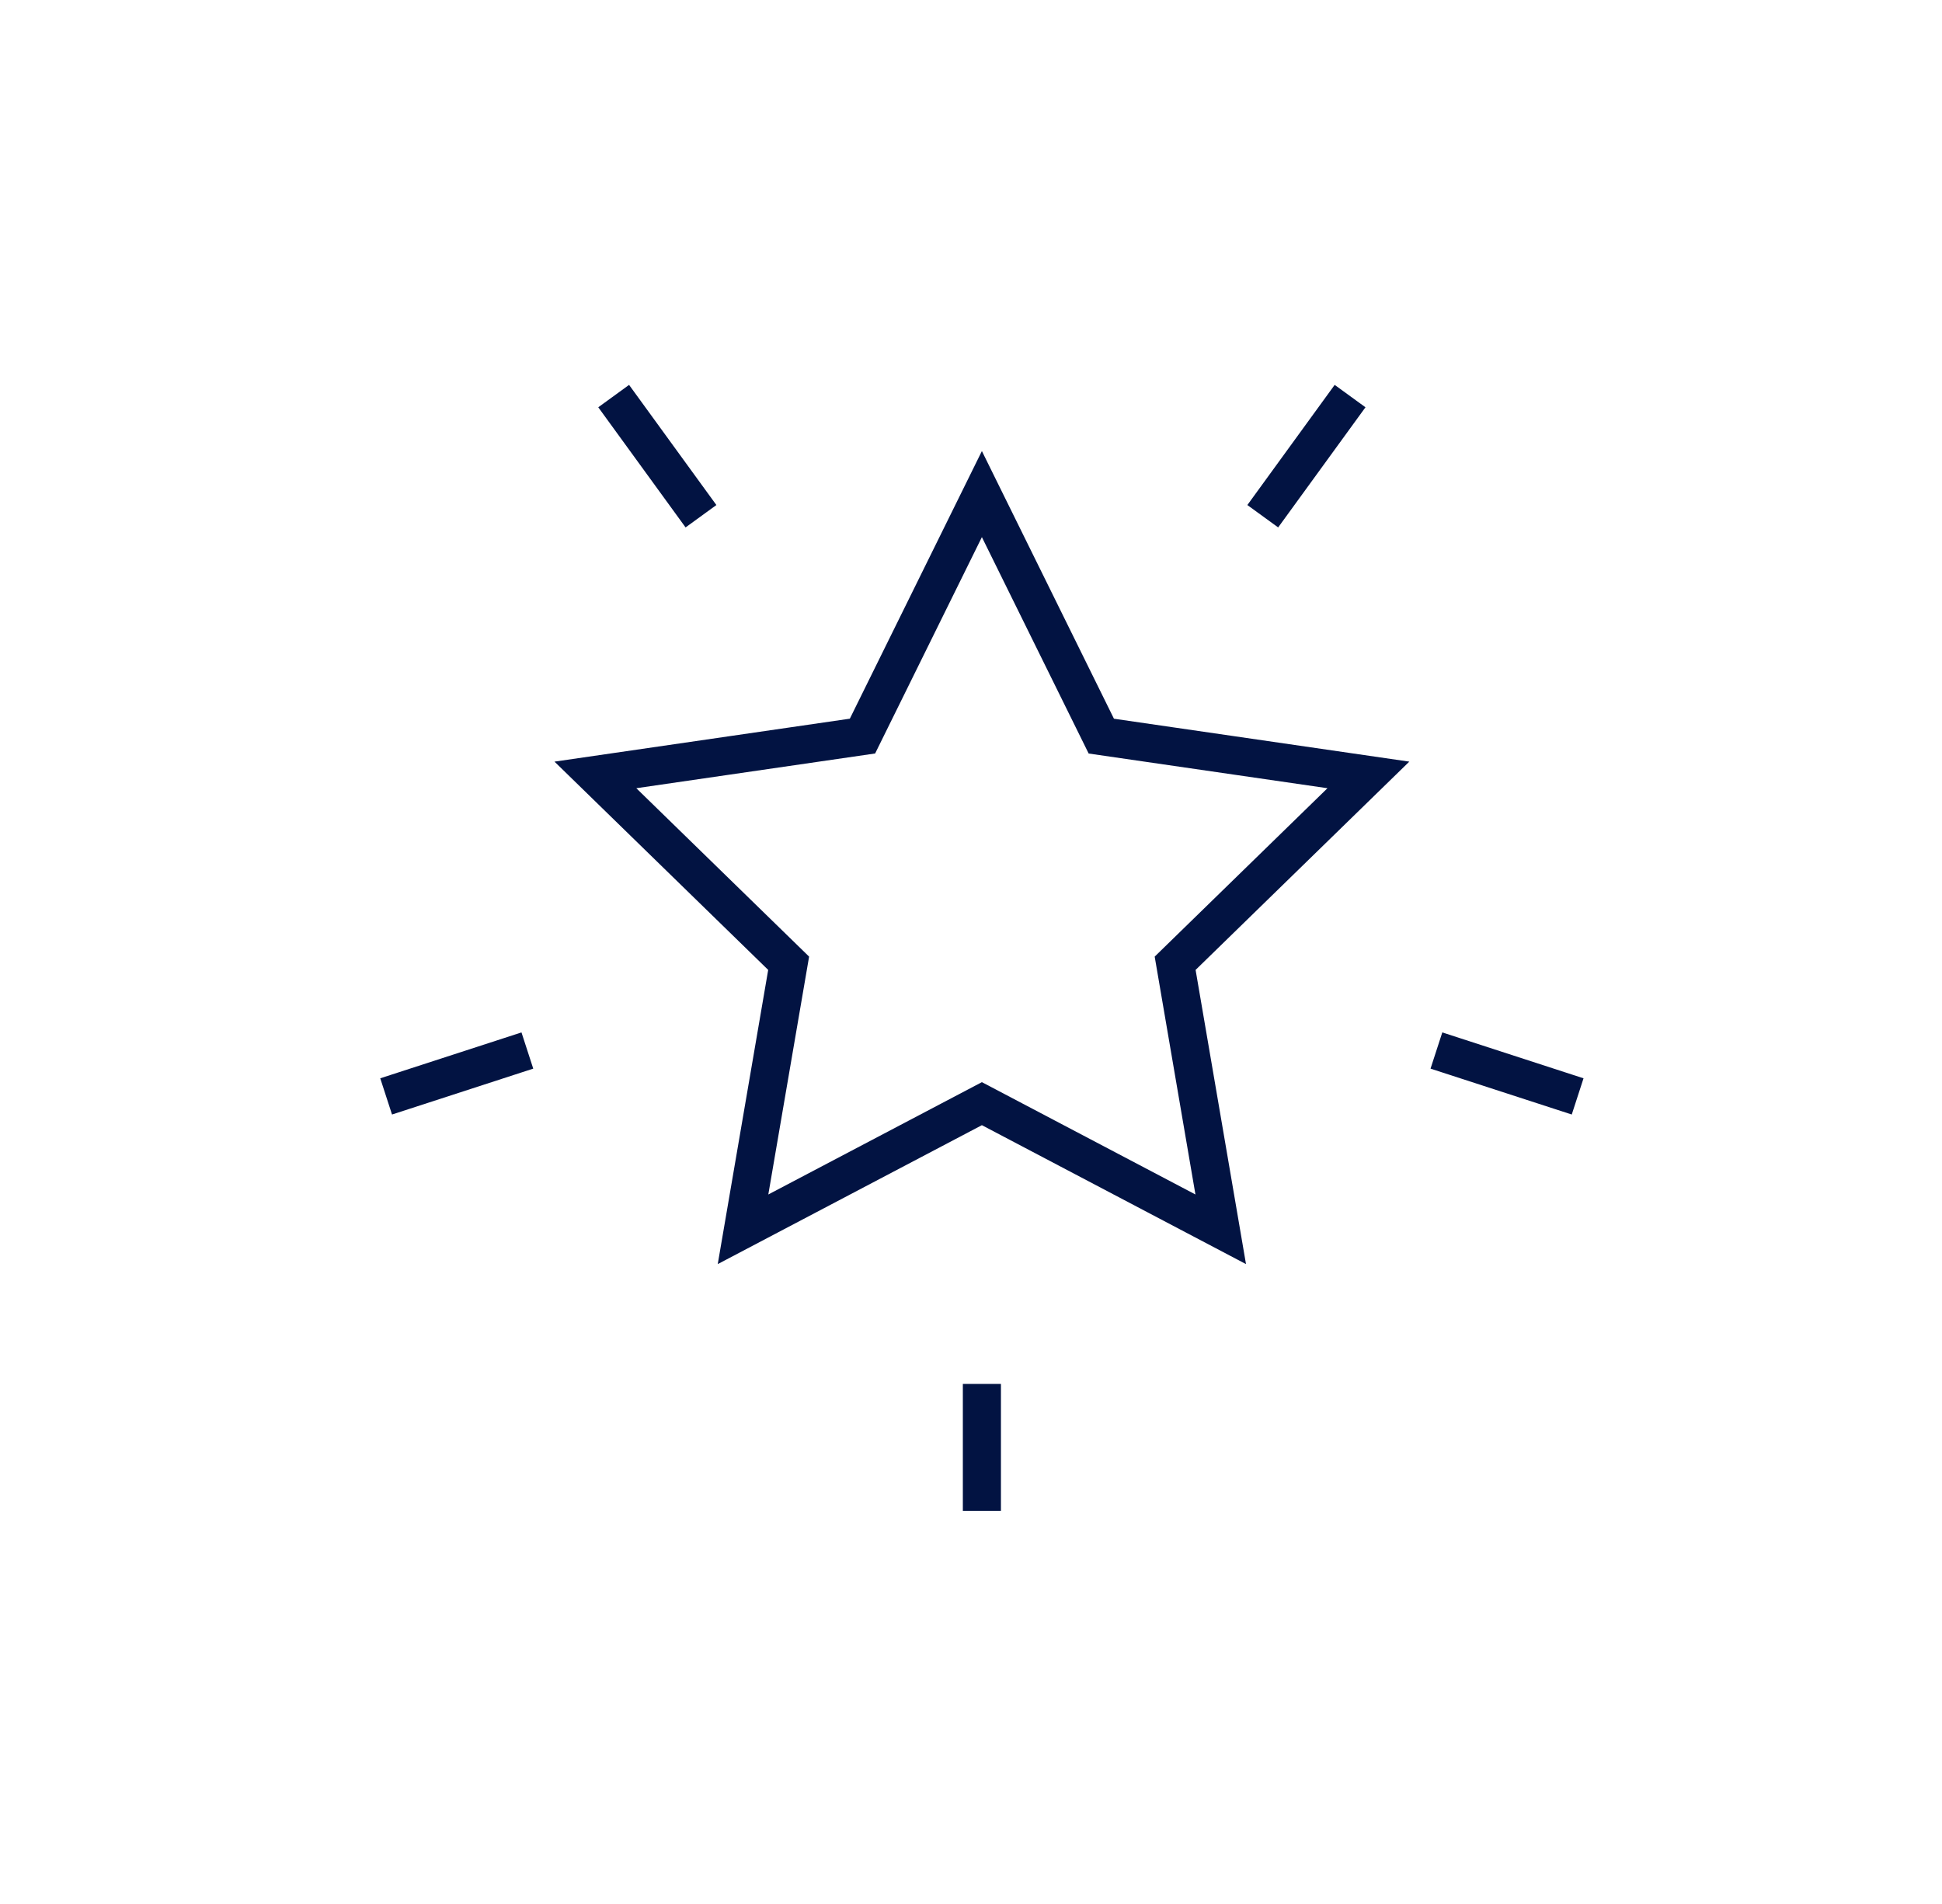 <svg xmlns="http://www.w3.org/2000/svg" width="51" height="50" viewBox="0 0 51 50"><g><g><g><path fill="none" stroke="#021342" stroke-linecap="square" stroke-miterlimit="20" d="M25.786 12.975v0l3.136 6.356v0l7.014 1.019v0l-5.075 4.946v0l1.197 6.986v0l-6.272-3.299v0l-6.273 3.299v0l1.198-6.986v0l-5.075-4.946v0l7.014-1.02v0z"/></g><g><path fill="none" stroke="#021342" stroke-linecap="square" stroke-miterlimit="20" d="M25.786 39.176v-2.333"/></g><g><path fill="none" stroke="#021342" stroke-linecap="square" stroke-miterlimit="20" d="M40.956 28.638l-2.758-.896"/></g><g><path fill="none" stroke="#021342" stroke-linecap="square" stroke-miterlimit="20" d="M35.161 10.806l-1.705 2.346"/></g><g><path fill="none" stroke="#021342" stroke-linecap="square" stroke-miterlimit="20" d="M16.41 10.806l1.705 2.346"/></g><g><path fill="none" stroke="#021342" stroke-linecap="square" stroke-miterlimit="20" d="M10.616 28.638l2.758-.896"/></g></g></g></svg>